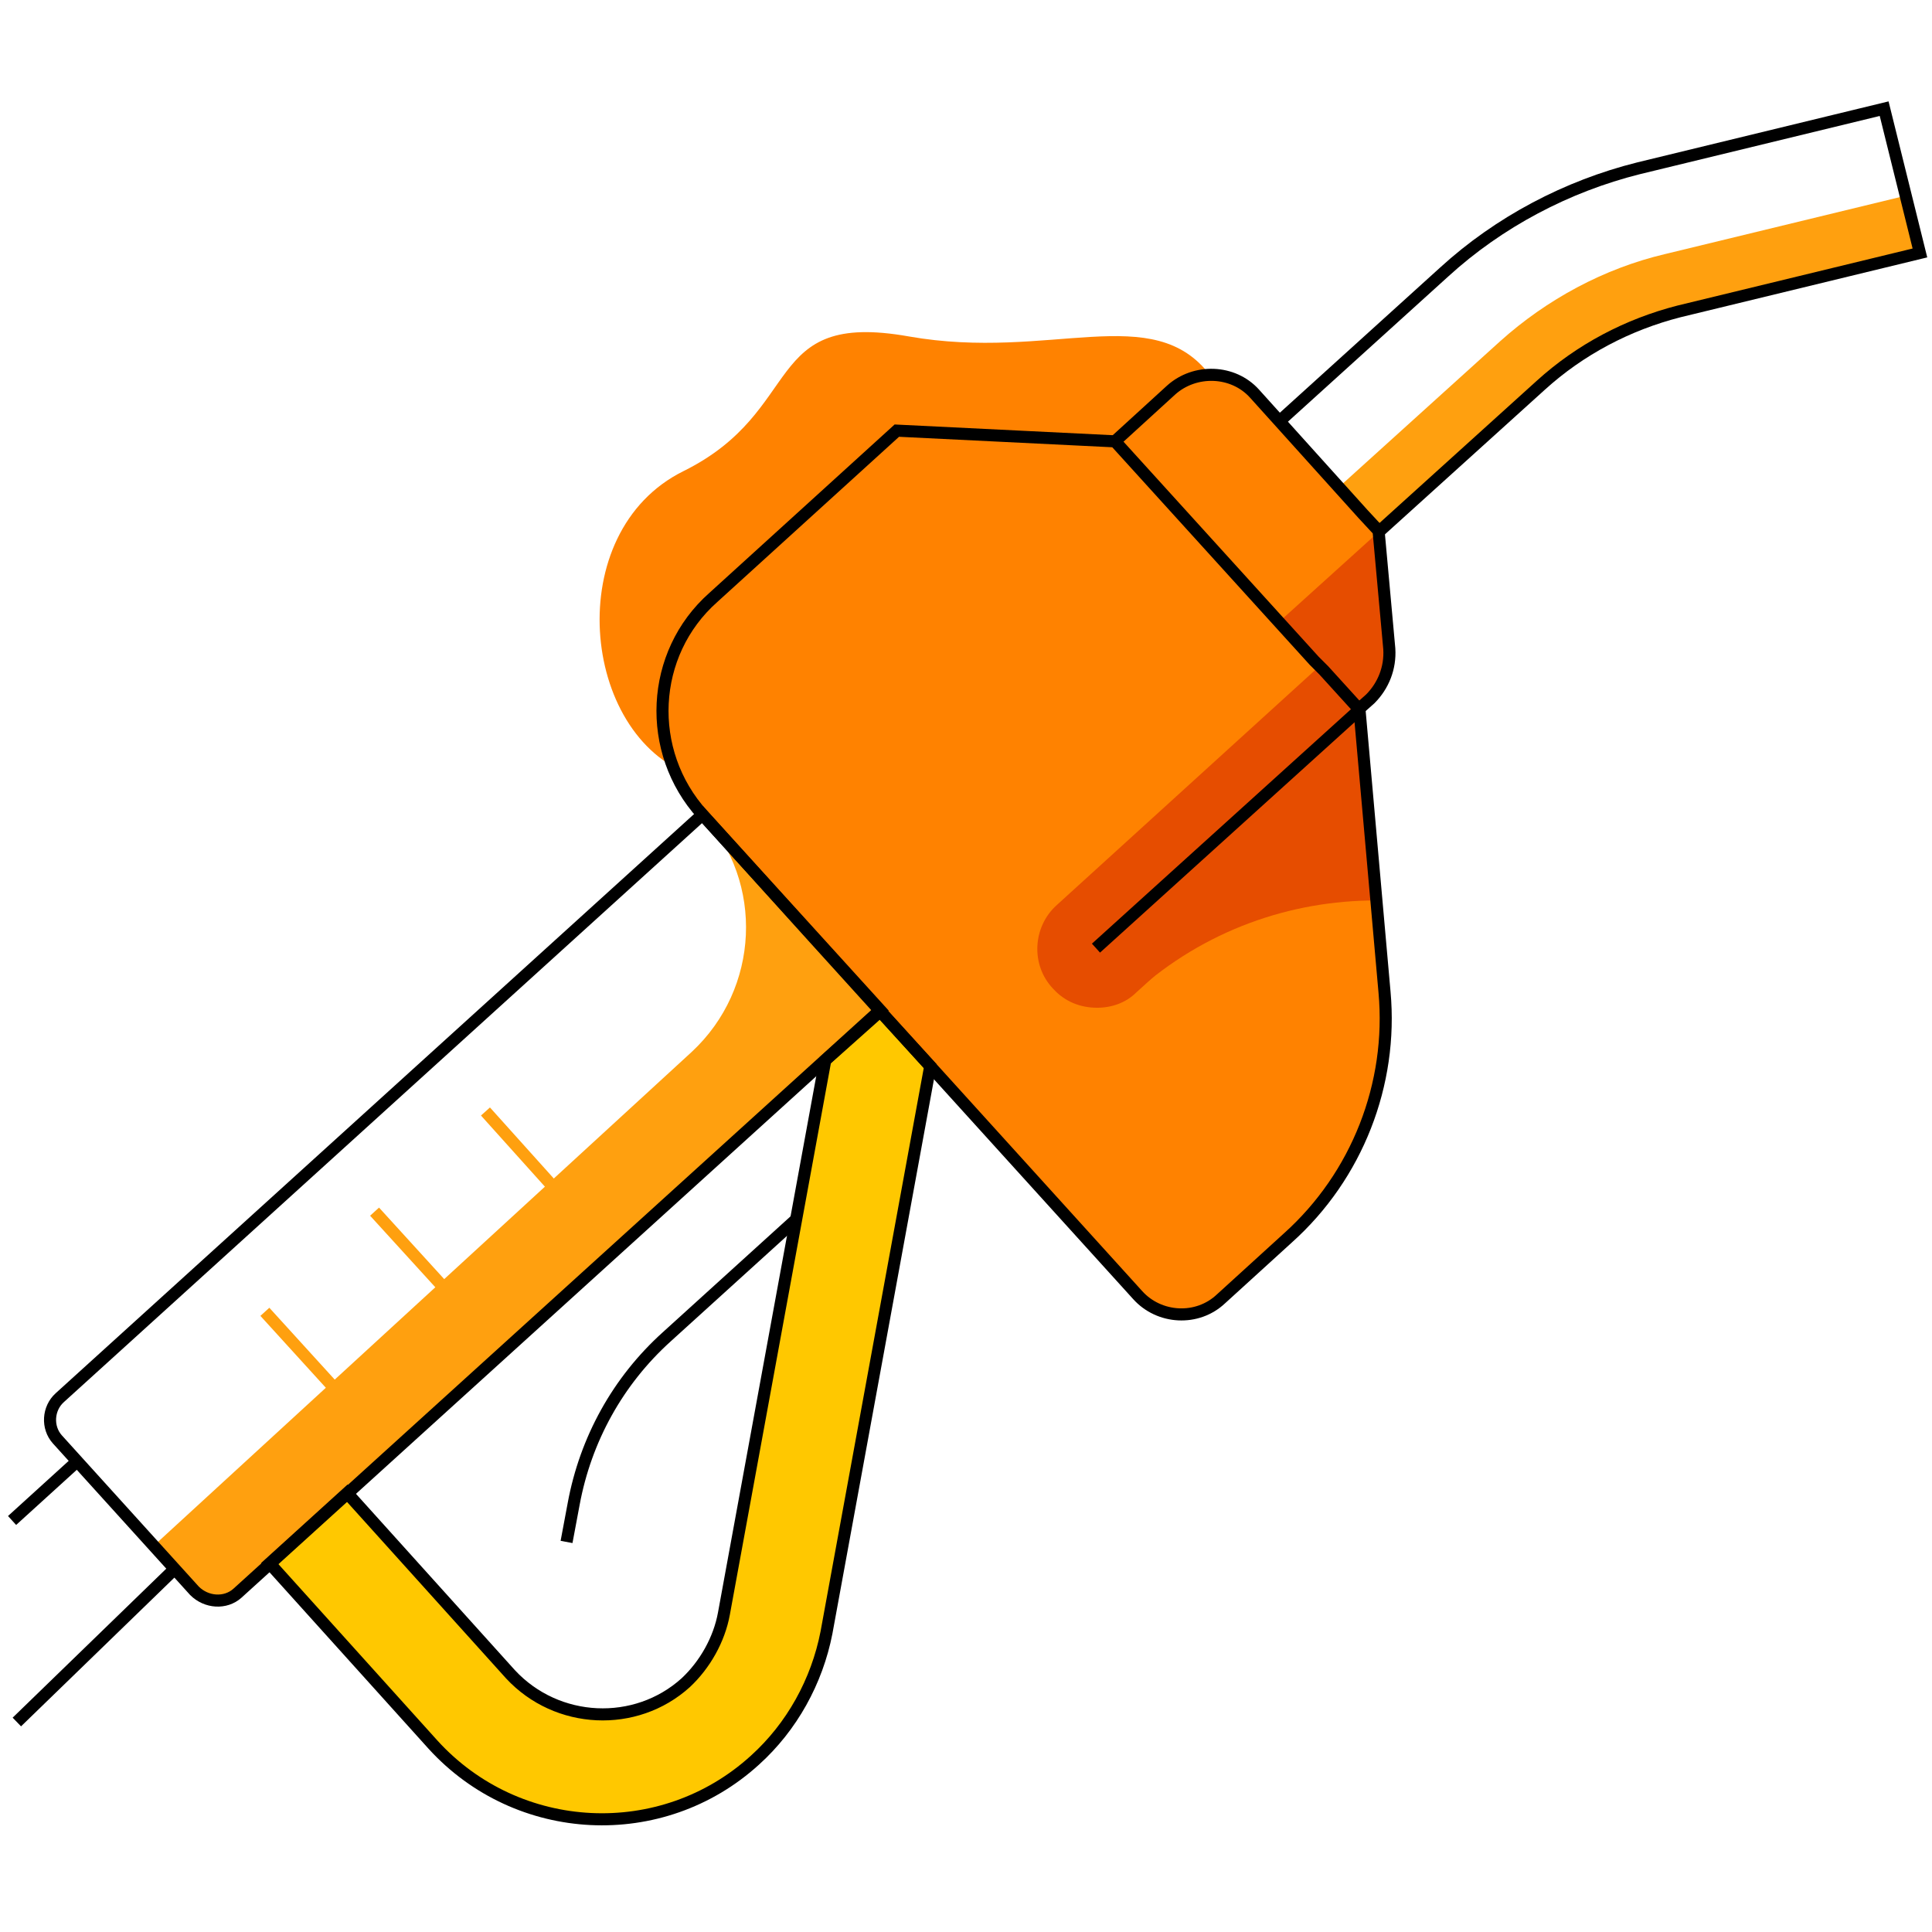 <svg width="160" height="160" viewBox="0 0 160 160" fill="none" xmlns="http://www.w3.org/2000/svg">
<path d="M57.288 64.201C48.104 60.942 46.425 44.056 56.596 39.02C66.768 33.984 63.015 25.689 75.26 27.861C87.011 29.935 95.504 24.8 100.244 31.12L93.035 40.995L63.114 60.646L57.288 64.201Z" fill="#FF8200"/>
<path d="M58.176 67.46L94.22 107.158C95.998 109.133 99.157 109.33 101.132 107.454L106.662 102.418C112.39 97.283 115.352 89.679 114.661 82.075L112.587 58.671L92.442 36.354L74.371 35.465L59.164 49.29C53.831 54.129 53.436 62.226 58.176 67.46Z" fill="#FF8200"/>
<path d="M112.588 58.77L109.329 55.116L87.505 74.965C85.53 76.743 85.332 79.903 87.209 81.877C88.196 82.964 89.48 83.457 90.862 83.457C92.047 83.457 93.233 83.062 94.121 82.174L113.18 64.892L112.588 58.77Z" fill="#E64D00"/>
<path d="M92.442 36.453L96.985 32.305C98.96 30.527 102.12 30.626 103.897 32.601L112.884 42.575L114.167 43.958L115.056 53.734C115.155 55.314 114.562 56.795 113.476 57.881L112.587 58.671L92.442 36.453Z" fill="#FF8200"/>
<path d="M112.587 58.77L113.476 57.98C114.661 56.894 115.254 55.413 115.056 53.833L114.167 44.056L105.971 51.462L112.587 58.77Z" fill="#E64D00"/>
<path d="M124.24 28.256L110.81 40.403L114.069 44.056L127.598 31.91C130.856 28.948 134.806 26.874 139.053 25.788L159 20.949L157.815 16.209L137.868 21.047C132.831 22.233 128.091 24.8 124.24 28.256Z" fill="#FFA00F"/>
<path d="M58.176 67.46C63.312 73.089 62.916 81.877 57.288 87.111L12.752 127.994L16.208 131.746C17.096 132.734 18.677 132.832 19.664 131.944L72.89 83.655L58.176 67.46Z" fill="#FFA00F"/>
<path d="M68.348 87.802L59.954 133.622C59.559 135.795 58.374 137.869 56.794 139.35C52.646 143.102 46.129 142.806 42.278 138.659L28.749 123.649L22.33 129.475L35.859 144.485C42.87 152.187 54.819 152.78 62.521 145.769C65.583 143.004 67.656 139.251 68.446 135.202L77.038 88.296L72.89 83.754L68.348 87.802Z" fill="#FFC800"/>
<path d="M19.663 131.944L72.89 83.655L58.176 67.46L4.95 115.749C3.962 116.637 3.864 118.217 4.752 119.205L16.108 131.746C17.096 132.734 18.676 132.832 19.663 131.944Z" stroke="black" stroke-miterlimit="10"/>
<path d="M94.022 82.174C99.75 77.039 106.86 74.57 113.97 74.57L112.785 61.634L94.022 82.174Z" fill="#E64D00"/>
<path d="M92.442 36.453L96.985 32.305C98.96 30.527 102.12 30.626 103.897 32.601L112.884 42.575L114.167 43.958L115.056 53.734C115.155 55.314 114.562 56.795 113.476 57.881L112.587 58.671" stroke="black" stroke-miterlimit="10"/>
<path d="M105.971 34.873L119.599 22.529C124.141 18.381 129.77 15.419 135.695 13.938L156.037 9L159 20.949L139.052 25.788C134.806 26.874 130.856 28.948 127.597 31.91L114.167 44.056" stroke="black" stroke-miterlimit="10"/>
<path d="M112.587 58.77L90.764 78.52" stroke="black" stroke-miterlimit="10"/>
<path d="M6.431 120.983L1 125.92" stroke="black" stroke-miterlimit="10"/>
<path d="M1.395 142.609L14.529 129.87" stroke="black" stroke-miterlimit="10"/>
<path d="M65.879 101.035L55.214 110.712C51.165 114.366 48.499 119.205 47.511 124.537L46.919 127.697" stroke="black" stroke-miterlimit="10"/>
<path d="M68.348 87.802L59.954 133.622C59.559 135.795 58.374 137.869 56.794 139.35C52.646 143.102 46.129 142.806 42.278 138.659L28.749 123.649L22.33 129.475L35.859 144.485C42.87 152.187 54.819 152.78 62.521 145.769C65.583 143.004 67.656 139.251 68.446 135.202L77.038 88.296L72.89 83.754L68.348 87.802Z" stroke="black" stroke-miterlimit="10"/>
<path d="M58.176 67.46L67.459 77.73L94.22 107.256C95.997 109.231 99.157 109.429 101.132 107.552L106.662 102.516C112.39 97.381 115.352 89.778 114.661 82.174L112.587 58.77L109.625 55.511L108.835 54.721L92.344 36.551L74.272 35.663L59.065 49.487C53.831 54.129 53.436 62.226 58.176 67.46Z" stroke="black" stroke-miterlimit="10"/>
<path d="M21.935 108.639L28.946 116.341" stroke="#FFA00F" stroke-miterlimit="10"/>
<path d="M31.02 100.344L38.13 108.145" stroke="#FFA00F" stroke-miterlimit="10"/>
<path d="M40.204 92.049L47.215 99.85" stroke="#FFA00F" stroke-miterlimit="10"/>
</svg>
